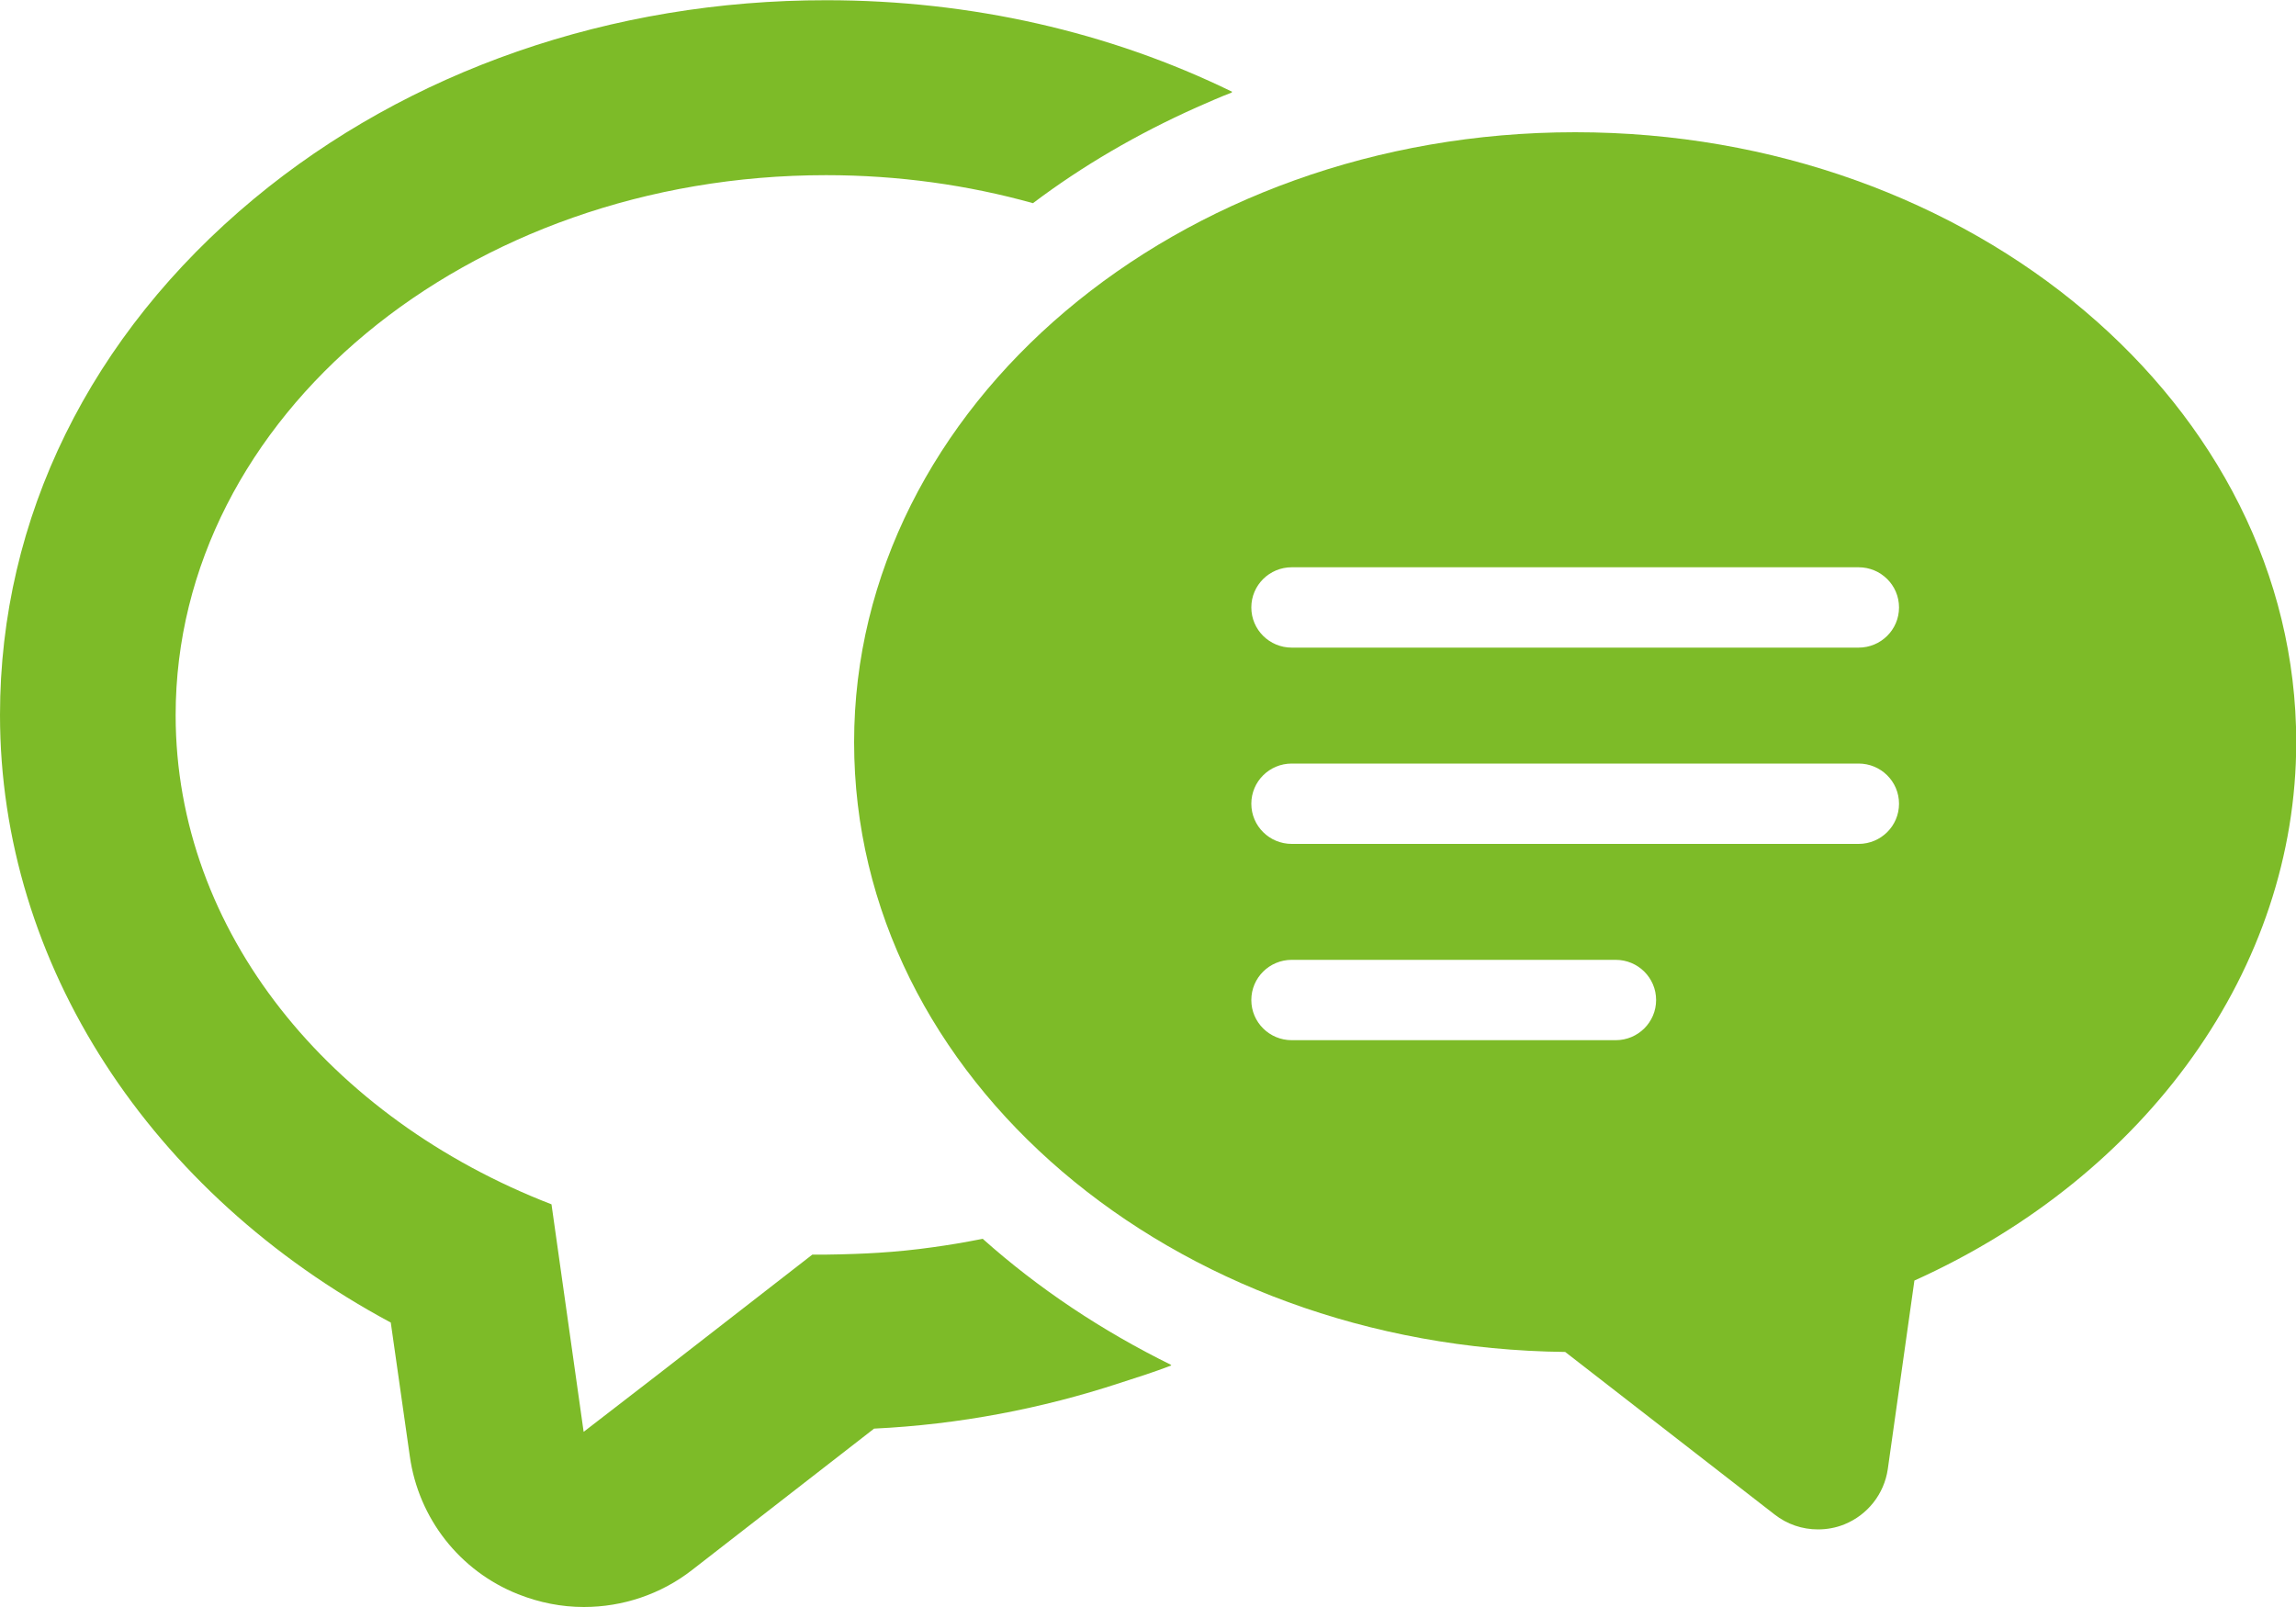 <?xml version="1.0" encoding="UTF-8"?><svg id="_イヤー_2" xmlns="http://www.w3.org/2000/svg" viewBox="0 0 100 70"><defs><style>.cls-1{fill:#7dbb28;}</style></defs><g id="_イヤー_1-2"><g><path class="cls-1" d="M42.81,53.96c-.38,.08-.76,.14-1.14,.21-.35,.06-.7,.11-1.05,.16-.78,.11-1.57,.19-2.37,.24-.34,.02-.69,.04-1.03,.05-.41,.01-.82,.03-1.23,.03-.2,0-.41,0-.61,0l-6.63,5.15-3.33,2.57-1.4-9.91c-9.66-3.74-16.37-11.88-16.37-21.31,0-12.99,12.69-23.52,28.33-23.52,3.15,0,6.18,.43,9.01,1.22,2.16-1.63,4.55-3.02,7.12-4.17,.51-.22,1.01-.45,1.54-.65h-.02s.03-.02,.04-.03c-5.34-2.61-11.39-3.99-17.67-3.99C26.64,0,17.78,3.08,11.06,8.66,3.93,14.58,0,22.55,0,31.14c0,10.87,6.55,20.85,17.02,26.47l.83,5.83c.38,2.7,2.17,4.99,4.71,6,.93,.37,1.9,.56,2.87,.56,1.68,0,3.35-.55,4.71-1.61l7.93-6.16c3.71-.18,7.3-.87,10.71-1.99,.75-.24,1.5-.48,2.23-.76,0,0-.02,0-.03-.01,.01,0,.03,0,.04-.01-3.03-1.49-5.8-3.34-8.21-5.49Z"/><path class="cls-1" d="M68.6,5.76c-17.31,0-31.4,11.92-31.4,26.57s13.85,26.37,30.97,26.56l9.12,7.08c.55,.43,1.21,.65,1.89,.65,.39,0,.78-.07,1.15-.22,1.01-.41,1.73-1.32,1.89-2.4l1.16-8.22c10.16-4.58,16.63-13.62,16.63-23.45,0-14.65-14.08-26.57-31.4-26.57Zm1.77,39.55h-14.11c-.97,0-1.76-.78-1.76-1.75s.79-1.75,1.76-1.75h14.11c.97,0,1.76,.78,1.76,1.75s-.79,1.75-1.76,1.75Zm-15.87-10.3c0-.97,.79-1.75,1.76-1.75h24.69c.97,0,1.76,.78,1.76,1.75s-.79,1.75-1.76,1.75h-24.69c-.97,0-1.76-.78-1.76-1.75Zm26.45-6.8h-24.69c-.97,0-1.76-.78-1.76-1.75s.79-1.75,1.76-1.75h24.69c.97,0,1.76,.78,1.76,1.75s-.79,1.75-1.76,1.75Z"/></g></g></svg>